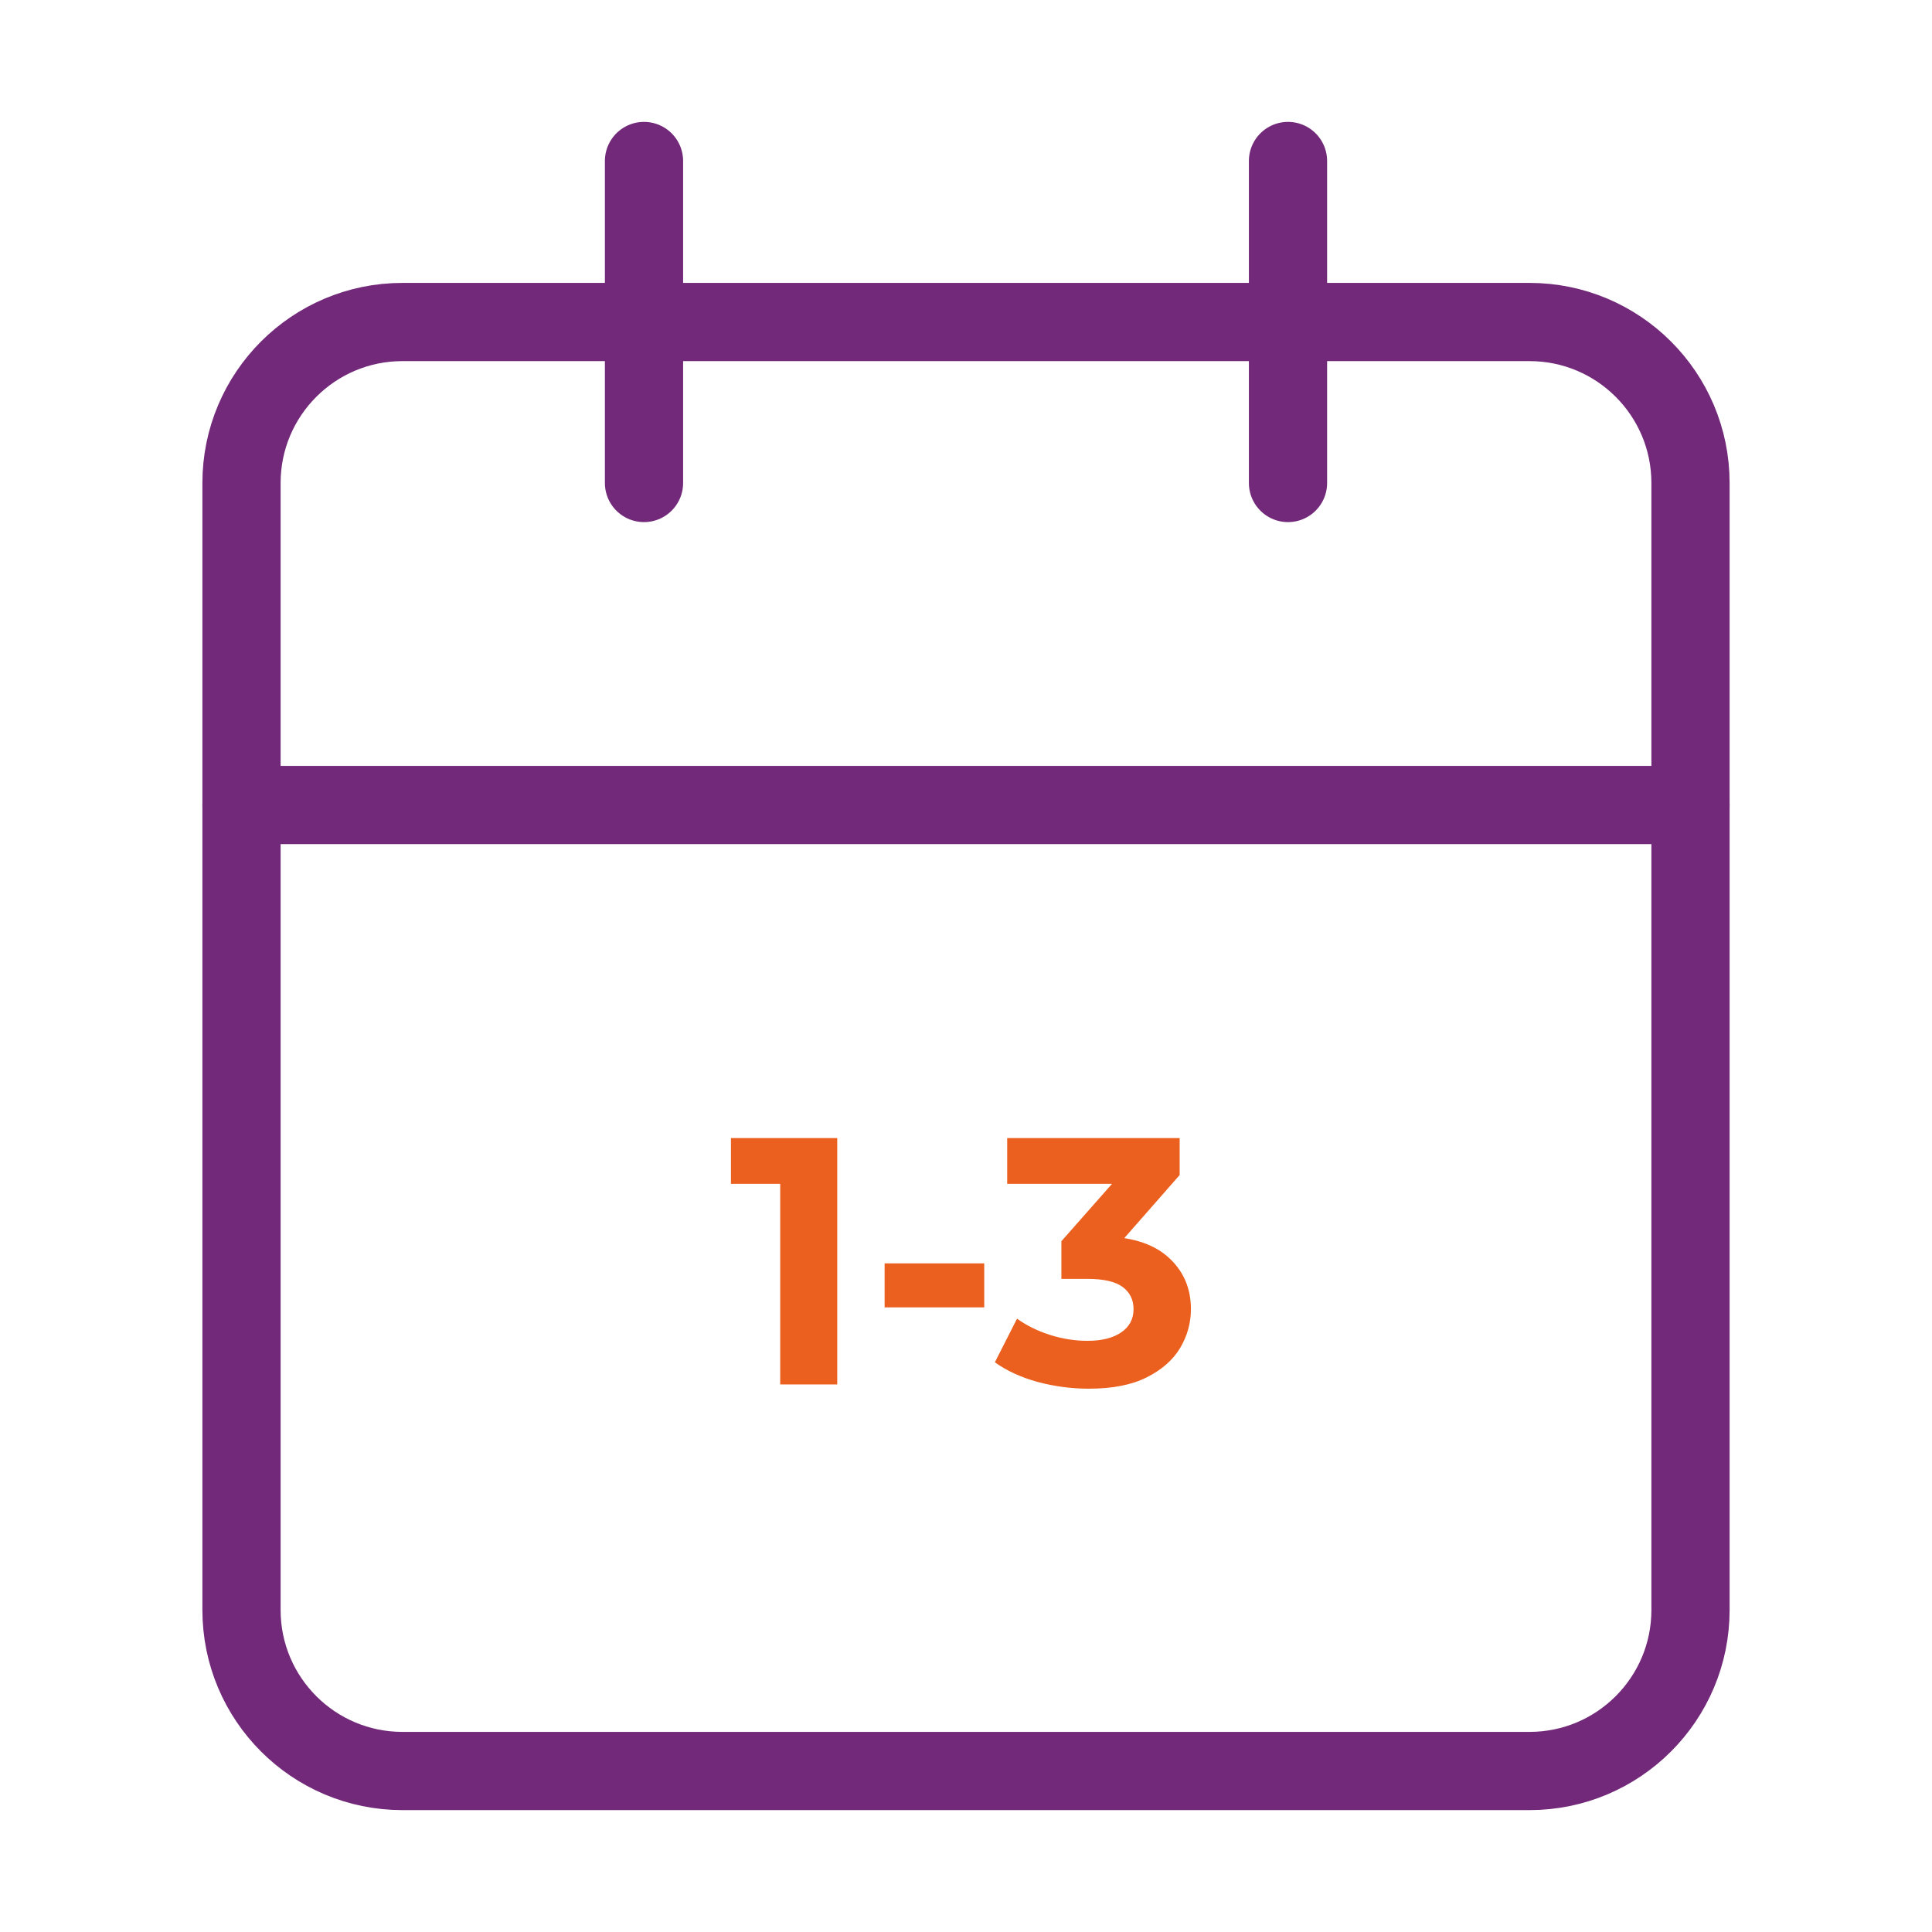 <svg width="494" height="494" viewBox="0 0 494 494" fill="none" xmlns="http://www.w3.org/2000/svg">
<path d="M391.083 82.334H102.917C80.181 82.334 61.75 100.765 61.75 123.501V411.667C61.75 434.403 80.181 452.834 102.917 452.834H391.083C413.819 452.834 432.25 434.403 432.25 411.667V123.501C432.25 100.765 413.819 82.334 391.083 82.334Z" stroke="#722979" stroke-width="20" stroke-linecap="round" stroke-linejoin="round"/>
<path d="M329.333 41.166V123.499" stroke="#722979" stroke-width="20" stroke-linecap="round" stroke-linejoin="round"/>
<path d="M164.667 41.166V123.499" stroke="#722979" stroke-width="20" stroke-linecap="round" stroke-linejoin="round"/>
<path d="M61.75 205.834H432.25" stroke="#722979" stroke-width="20" stroke-linecap="round" stroke-linejoin="round"/>
<path d="M199.498 354V296.4L205.798 302.7H186.898V291H214.078V354H199.498ZM226.192 334.29V323.04H251.662V334.29H226.192ZM278.411 355.08C274.031 355.08 269.681 354.51 265.361 353.37C261.041 352.17 257.381 350.49 254.381 348.33L260.051 337.17C262.451 338.91 265.241 340.29 268.421 341.31C271.601 342.33 274.811 342.84 278.051 342.84C281.711 342.84 284.591 342.12 286.691 340.68C288.791 339.24 289.841 337.26 289.841 334.74C289.841 332.34 288.911 330.45 287.051 329.07C285.191 327.69 282.191 327 278.051 327H271.391V317.37L288.941 297.48L290.561 302.7H257.531V291H301.631V300.45L284.171 320.34L276.791 316.11H281.021C288.761 316.11 294.611 317.85 298.571 321.33C302.531 324.81 304.511 329.28 304.511 334.74C304.511 338.28 303.581 341.61 301.721 344.73C299.861 347.79 297.011 350.28 293.171 352.2C289.331 354.12 284.411 355.08 278.411 355.08Z" fill="#EB601F"/>
</svg>
